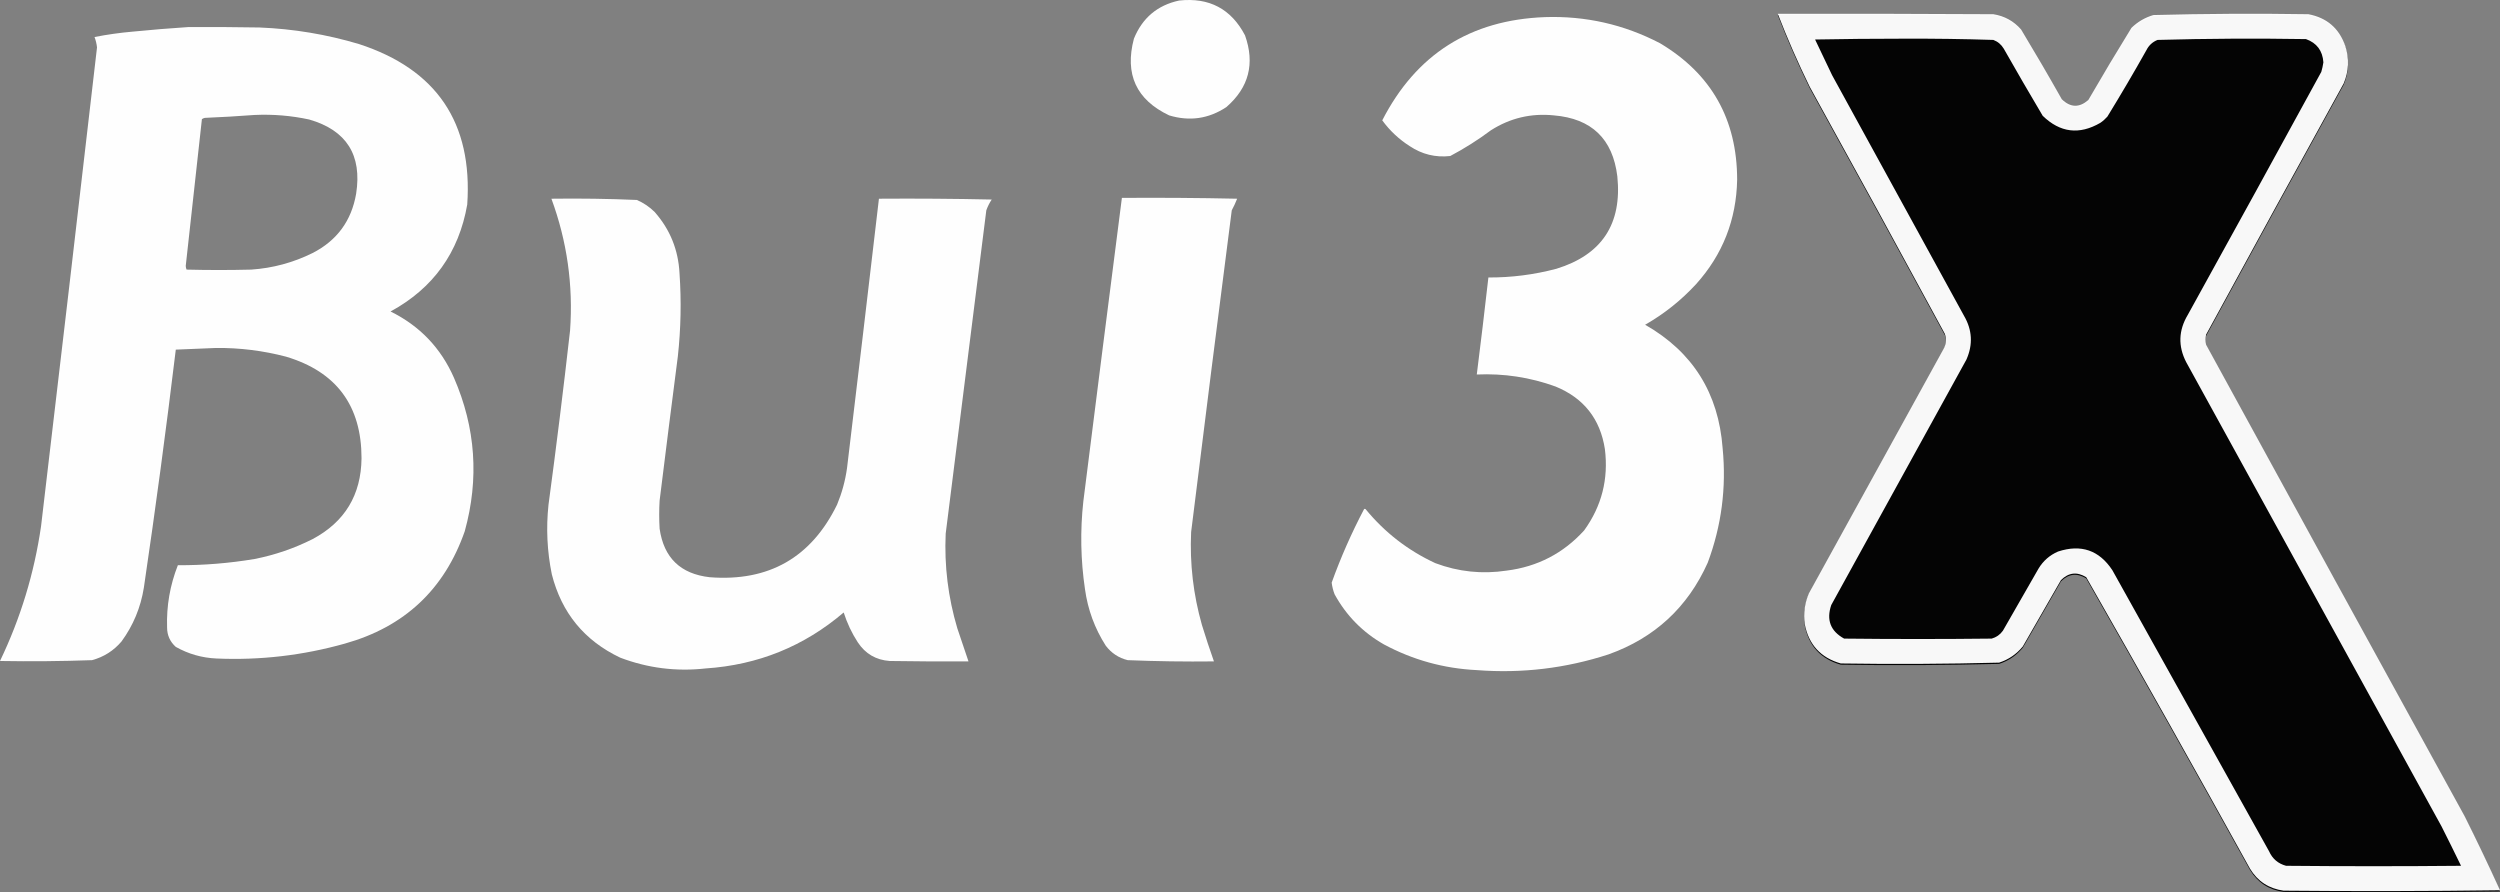 <svg xmlns="http://www.w3.org/2000/svg" id="Capa_2" data-name="Capa 2" viewBox="0 0 3015 1076.15"><rect x="0" y="0" width="3015" height="1076.15" fill="#808080" stroke="none"/><defs><style>      .cls-1 {        opacity: .99;      }      .cls-1, .cls-2, .cls-3, .cls-4, .cls-5 {        fill-rule: evenodd;        isolation: isolate;      }      .cls-1, .cls-2, .cls-3, .cls-5 {        fill: #fff;      }      .cls-2 {        opacity: .99;      }      .cls-3, .cls-4 {        opacity: .97;      }      .cls-5 {        opacity: .99;      }    </style></defs><g id="Capa_1-2" data-name="Capa 1"><path class="cls-4" d="m2144,18.13c86.67-.17,173.33,0,260,.5,13.43,2.13,24.6,8.3,33.5,18.5,16.73,27.74,33.07,55.74,49,84,10.39,10.18,21.05,10.51,32,1,16.94-29.26,34.27-58.26,52-87,7.53-7.35,16.37-12.52,26.5-15.5,62.3-1.65,124.63-1.98,187-1,22.23,4.22,37.06,17.05,44.5,38.5,4.86,15.23,4.2,30.23-2,45-55.59,100.84-110.92,201.84-166,303-.67,4-.67,8,0,12,103.73,189.8,207.73,379.46,312,569,14.71,29.42,28.88,59.09,42.5,89-87,1.17-174,1.33-261,.5-17.74-2.41-31.24-11.24-40.5-26.5-65.03-117.68-130.87-234.85-197.5-351.5-11.11-6.87-21.27-5.7-30.5,3.5-15.33,26.67-30.67,53.33-46,80-7.62,9.3-17.12,15.8-28.5,19.5-63.62,1.65-127.29,1.99-191,1-24.21-6.88-38.71-22.71-43.5-47.5-1.74-12.82-.08-25.15,5-37,54-98,108-196,162-294,3.55-6.06,4.22-12.4,2-19-53.93-99.59-108.27-198.92-163-298-14.11-28.83-26.94-58.16-38.5-88Z"></path><path class="cls-5" d="m1422,.65c36.27-3.95,62.77,10.05,79.5,42,12.09,34.13,4.59,62.96-22.5,86.5-21.34,14.12-44.34,17.46-69,10-39.67-18.85-53.84-49.69-42.5-92.5,10.16-25.01,28.33-40.34,54.5-46Z"></path><path class="cls-3" d="m2144,16.65c86.67-.17,173.33,0,260,.5,13.43,2.13,24.6,8.3,33.5,18.5,16.73,27.74,33.07,55.74,49,84,10.39,10.18,21.05,10.51,32,1,16.94-29.26,34.27-58.26,52-87,7.53-7.35,16.37-12.52,26.5-15.5,62.3-1.65,124.63-1.98,187-1,22.23,4.22,37.06,17.05,44.5,38.5,4.86,15.23,4.2,30.23-2,45-55.59,100.84-110.92,201.84-166,303-.67,4-.67,8,0,12,103.73,189.8,207.73,379.46,312,569,14.71,29.42,28.88,59.09,42.5,89-87,1.17-174,1.33-261,.5-17.74-2.41-31.24-11.24-40.5-26.5-65.03-117.68-130.87-234.85-197.5-351.5-11.11-6.87-21.27-5.7-30.5,3.5-15.33,26.67-30.67,53.33-46,80-7.62,9.3-17.12,15.8-28.5,19.5-63.62,1.65-127.29,1.99-191,1-24.21-6.88-38.71-22.71-43.5-47.5-1.74-12.82-.08-25.15,5-37l162-294c3.55-6.06,4.22-12.4,2-19-53.93-99.59-108.27-198.92-163-298-14.11-28.83-26.94-58.16-38.5-88Zm45,31c35.17-.67,70.5-1,106-1,36.39-.16,72.73.34,109,1.5,5.39,2.06,9.55,5.56,12.5,10.5,15.41,27.16,31.08,54.16,47,81,20.99,20.41,44.16,23.25,69.5,8.5,3.13-2.13,5.96-4.63,8.5-7.5,16.17-26.34,31.84-53,47-80,2.91-5.87,7.41-10.04,13.5-12.5,59.62-1.65,119.29-1.98,179-1,13.02,4.66,20.02,13.99,21,28-.57,3.9-1.4,7.73-2.5,11.5-53.41,97.83-107.08,195.49-161,293-11.23,18.72-11.9,37.72-2,57,102.67,186.67,205.33,373.33,308,560,7.98,15.79,15.81,31.62,23.5,47.5-70.33.67-140.67.67-211,0-9.58-2.57-16.41-8.41-20.5-17.5l-189-339c-15.93-24.12-37.76-31.62-65.5-22.5-10.01,4.34-17.84,11.17-23.5,20.5-14.33,25-28.67,50-43,75-3.41,4.75-7.91,7.92-13.5,9.5-59.33.67-118.67.67-178,0-16.43-9.05-21.6-22.55-15.5-40.5,54.33-98.67,108.67-197.33,163-296,8.06-18.17,7.06-35.84-3-53-53-96.67-106-193.33-159-290-6.88-14.42-13.71-28.76-20.5-43Z"></path><path class="cls-2" d="m1863,20.65c49.16-1.67,95.5,8.83,139,31.5,61.89,36.91,92.89,91.74,93,164.5-.92,48.3-17.42,90.3-49.5,126-18.05,19.57-38.55,35.9-61.5,49,57.41,32.75,88.58,82.42,93.5,149,4.65,47.44-1.35,93.44-18,138-24.11,53.78-63.95,90.61-119.5,110.5-51.69,16.86-104.69,23.19-159,19-39.73-1.93-77.07-12.26-112-31-25.55-14.55-45.38-34.72-59.5-60.5-1.74-4.52-2.9-9.19-3.5-14,10.94-30.38,23.94-59.88,39-88.5.67-.67,1.33-.67,2,0,23.07,28.07,51.07,49.74,84,65,27.83,10.46,56.5,13.46,86,9,37.26-4.71,68.43-20.88,93.5-48.5,21.14-29.23,29.48-61.9,25-98-5.6-36.36-25.43-61.53-59.5-75.5-30.67-11.12-62.34-15.95-95-14.5,4.91-38.96,9.58-77.96,14-117,27.81.11,55.14-3.39,82-10.5,54.88-16.89,79.38-54.05,73.5-111.5-5.52-45.19-31.02-69.69-76.5-73.5-27.44-2.81-52.77,3.19-76,18-15.49,11.58-31.82,21.92-49,31-17.7,2-34.04-2-49-12-12.93-8.26-23.93-18.59-33-31,40.84-79.61,106.17-121.11,196-124.5Z"></path><path class="cls-1" d="m227,32.65c28.67-.17,57.34,0,86,.5,40.86,1.65,80.86,8.31,120,20,93.69,30.53,137.19,95.03,130.5,193.5-10.12,57.94-40.95,100.94-92.5,129,35.2,17.37,60.7,44.03,76.5,80,26.15,60.09,30.48,121.76,13,185-24.52,70.18-72.68,115.34-144.5,135.5-50.72,14.3-102.38,20.3-155,18-17.5-.79-33.83-5.46-49-14-6.97-6.22-10.47-14.05-10.5-23.5-.82-25.89,3.51-50.89,13-75,30.99.13,61.83-2.37,92.5-7.5,24.45-4.82,47.78-12.82,70-24,38.84-20.71,58.5-53.21,59-97.5-.02-63.5-30.35-104.33-91-122.5-27.68-7.27-55.85-10.77-84.5-10.5-16.17.6-32.34,1.27-48.5,2-11.57,95.83-24.4,191.49-38.5,287-3.81,23.93-12.81,45.6-27,65-9.5,11.16-21.33,18.66-35.5,22.5-36.99,1.31-73.99,1.64-111,1,24.77-51.58,41.27-105.75,49.5-162.5C72.29,442.19,94.79,249.69,117,57.15c-.48-4.29-1.48-8.45-3-12.5,15.19-2.98,30.53-5.15,46-6.5,22.46-2.22,44.79-4.05,67-5.5Zm80,106c22.25-1.03,44.25.8,66,5.5,44.96,13.03,63.79,42.87,56.5,89.5-5.6,32.6-23.1,56.43-52.5,71.5-23.33,11.55-47.99,18.22-74,20-26,.67-52,.67-78,0-.62-1.4-.95-2.9-1-4.5,6.54-59,13.04-118,19.5-177,1.07-.69,2.23-1.19,3.5-1.5,20.18-.84,40.18-2.01,60-3.5Z"></path><path class="cls-1" d="m1353,238.65c46.34-.33,92.67,0,139,1-1.91,4.82-4.08,9.48-6.5,14-16.66,129.29-33,258.63-49,388-1.74,38.03,2.6,75.36,13,112,4.54,14.8,9.38,29.47,14.5,44-34.69.4-69.35-.1-104-1.5-10.86-2.69-19.7-8.52-26.5-17.5-13.25-20.75-21.59-43.42-25-68-5.23-35.23-5.9-70.57-2-106,15.34-122.03,30.84-244.03,46.5-366Z"></path><path class="cls-1" d="m665,239.65c34.38-.47,68.72.03,103,1.5,8.08,3.46,15.25,8.29,21.5,14.5,18.57,21.02,28.57,45.68,30,74,2.3,33.39,1.63,66.72-2,100-7.5,57.98-14.83,115.98-22,174-.67,11.33-.67,22.67,0,34,5.04,35.04,25.21,54.54,60.5,58.5,71.14,5.46,122.31-23.7,153.5-87.5,5.87-14.15,9.87-28.82,12-44,13.02-108.32,25.85-216.65,38.5-325,45.34-.33,90.67,0,136,1-2.69,4.05-4.86,8.39-6.5,13-16.33,130-32.67,260-49,390-1.74,38.78,2.93,76.78,14,114,4.42,13.42,8.92,26.76,13.5,40-31.67.17-63.34,0-95-.5-16.54-1.19-29.38-8.69-38.5-22.5-7.27-11.21-12.94-23.21-17-36-47.8,40.79-103.3,63.29-166.5,67.5-35.44,3.95-69.77-.39-103-13-43.19-20.49-70.69-53.99-82.5-100.5-5.68-27.77-7.01-55.77-4-84,9.42-69.91,18.08-139.91,26-210,3.88-54.67-3.62-107.67-22.5-159Z"></path></g></svg>